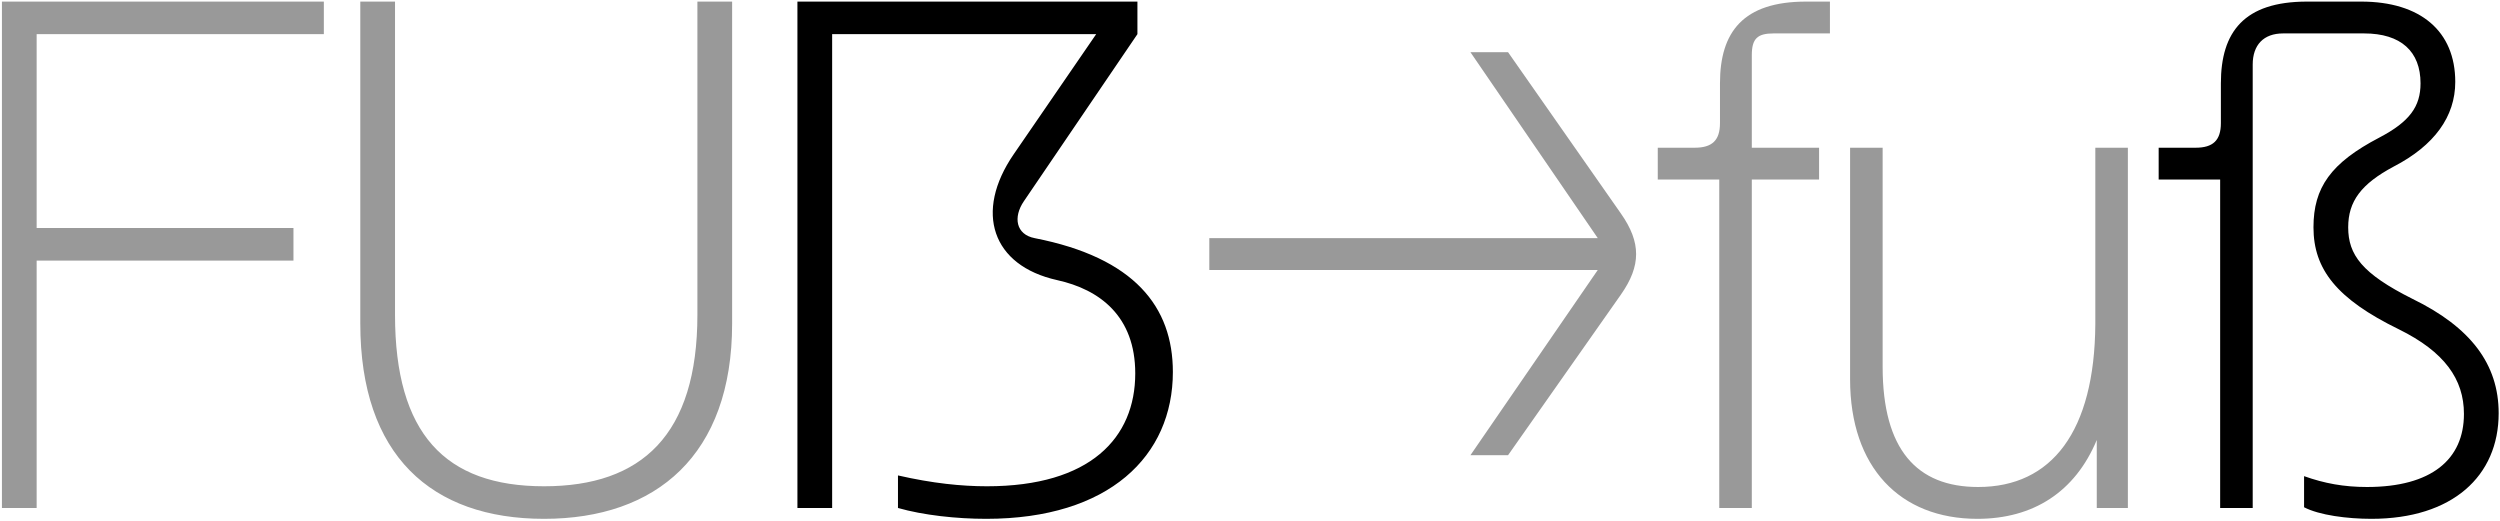 <svg width="940" height="196" viewBox="0 0 940 196" fill="none" xmlns="http://www.w3.org/2000/svg">
<path d="M0.726 190.999V0.599H121.766V12.839H13.782V85.735H110.342V97.975H13.782V190.999H0.726ZM204.56 195.079C162.128 195.079 135.472 171.143 135.472 121.639V0.599H148.528V118.375C148.528 162.983 167.296 182.839 204.56 182.839C241.28 182.839 262.224 163.527 262.224 118.375V0.599H275.28V121.639C275.28 171.143 246.72 195.079 204.56 195.079ZM552.892 171.143L600.764 101.511H454.7V89.543H600.764L552.892 19.639H567.036L609.468 80.295C617.084 91.175 617.084 99.879 609.468 110.759L567.036 171.143H552.892ZM646.439 190.999V67.511H623.319V55.543H637.191C643.719 55.543 646.711 52.823 646.711 46.295V31.335C646.711 12.023 655.415 0.599 679.079 0.599H688.055V12.567H666.839C660.855 12.567 658.679 14.471 658.679 20.727V55.543H683.975V67.511H658.679V190.999H646.439ZM743.505 195.079C714.401 195.079 695.633 175.767 695.633 142.583V55.543H707.873V137.959C707.873 168.967 720.657 183.111 743.777 183.111C771.521 183.111 787.569 162.167 787.841 121.911V55.543H800.081V190.999H788.385V165.431C780.225 185.015 764.449 195.079 743.505 195.079Z" fill="#999999"/>
<path d="M370.822 195.079C359.67 195.079 347.158 193.719 337.638 190.999V178.759C350.694 181.751 361.574 182.839 371.094 182.839C409.99 182.839 426.854 164.615 426.854 140.407C426.854 118.919 413.526 108.855 397.478 105.319C372.998 99.879 366.198 79.751 381.158 57.991L412.166 12.839H312.886V190.999H299.83V0.599H427.67V12.839L384.966 75.671C380.886 81.655 381.974 88.183 389.046 89.543C426.582 96.887 440.998 115.383 440.998 139.863C440.998 171.415 417.062 195.079 370.822 195.079ZM891.626 195.079C882.65 195.079 872.042 193.719 866.33 190.727V179.031C873.946 181.751 881.29 183.111 889.994 183.111C914.202 183.111 926.442 172.775 926.442 155.639C926.442 142.583 919.098 132.247 901.962 123.815C878.57 112.391 869.866 101.239 869.866 85.463C869.866 70.503 876.394 61.255 894.618 51.735C906.042 45.751 910.122 40.039 910.122 31.335C910.122 19.367 902.778 12.567 888.906 12.567H858.442C851.098 12.567 847.018 16.919 847.018 24.263V190.999H834.778V67.511H811.658V55.543H825.53C832.058 55.543 835.05 52.823 835.05 46.295V31.335C835.05 12.023 843.754 0.599 867.418 0.599H887.818C910.122 0.599 923.178 11.751 923.178 30.791C923.178 43.847 915.29 54.727 900.058 62.615C887.818 69.143 882.922 75.671 882.922 85.463C882.922 95.799 888.09 102.871 907.13 112.391C928.89 122.999 939.498 136.871 939.498 155.367C939.498 179.031 922.09 195.079 891.626 195.079Z" fill="black"/>
</svg>

